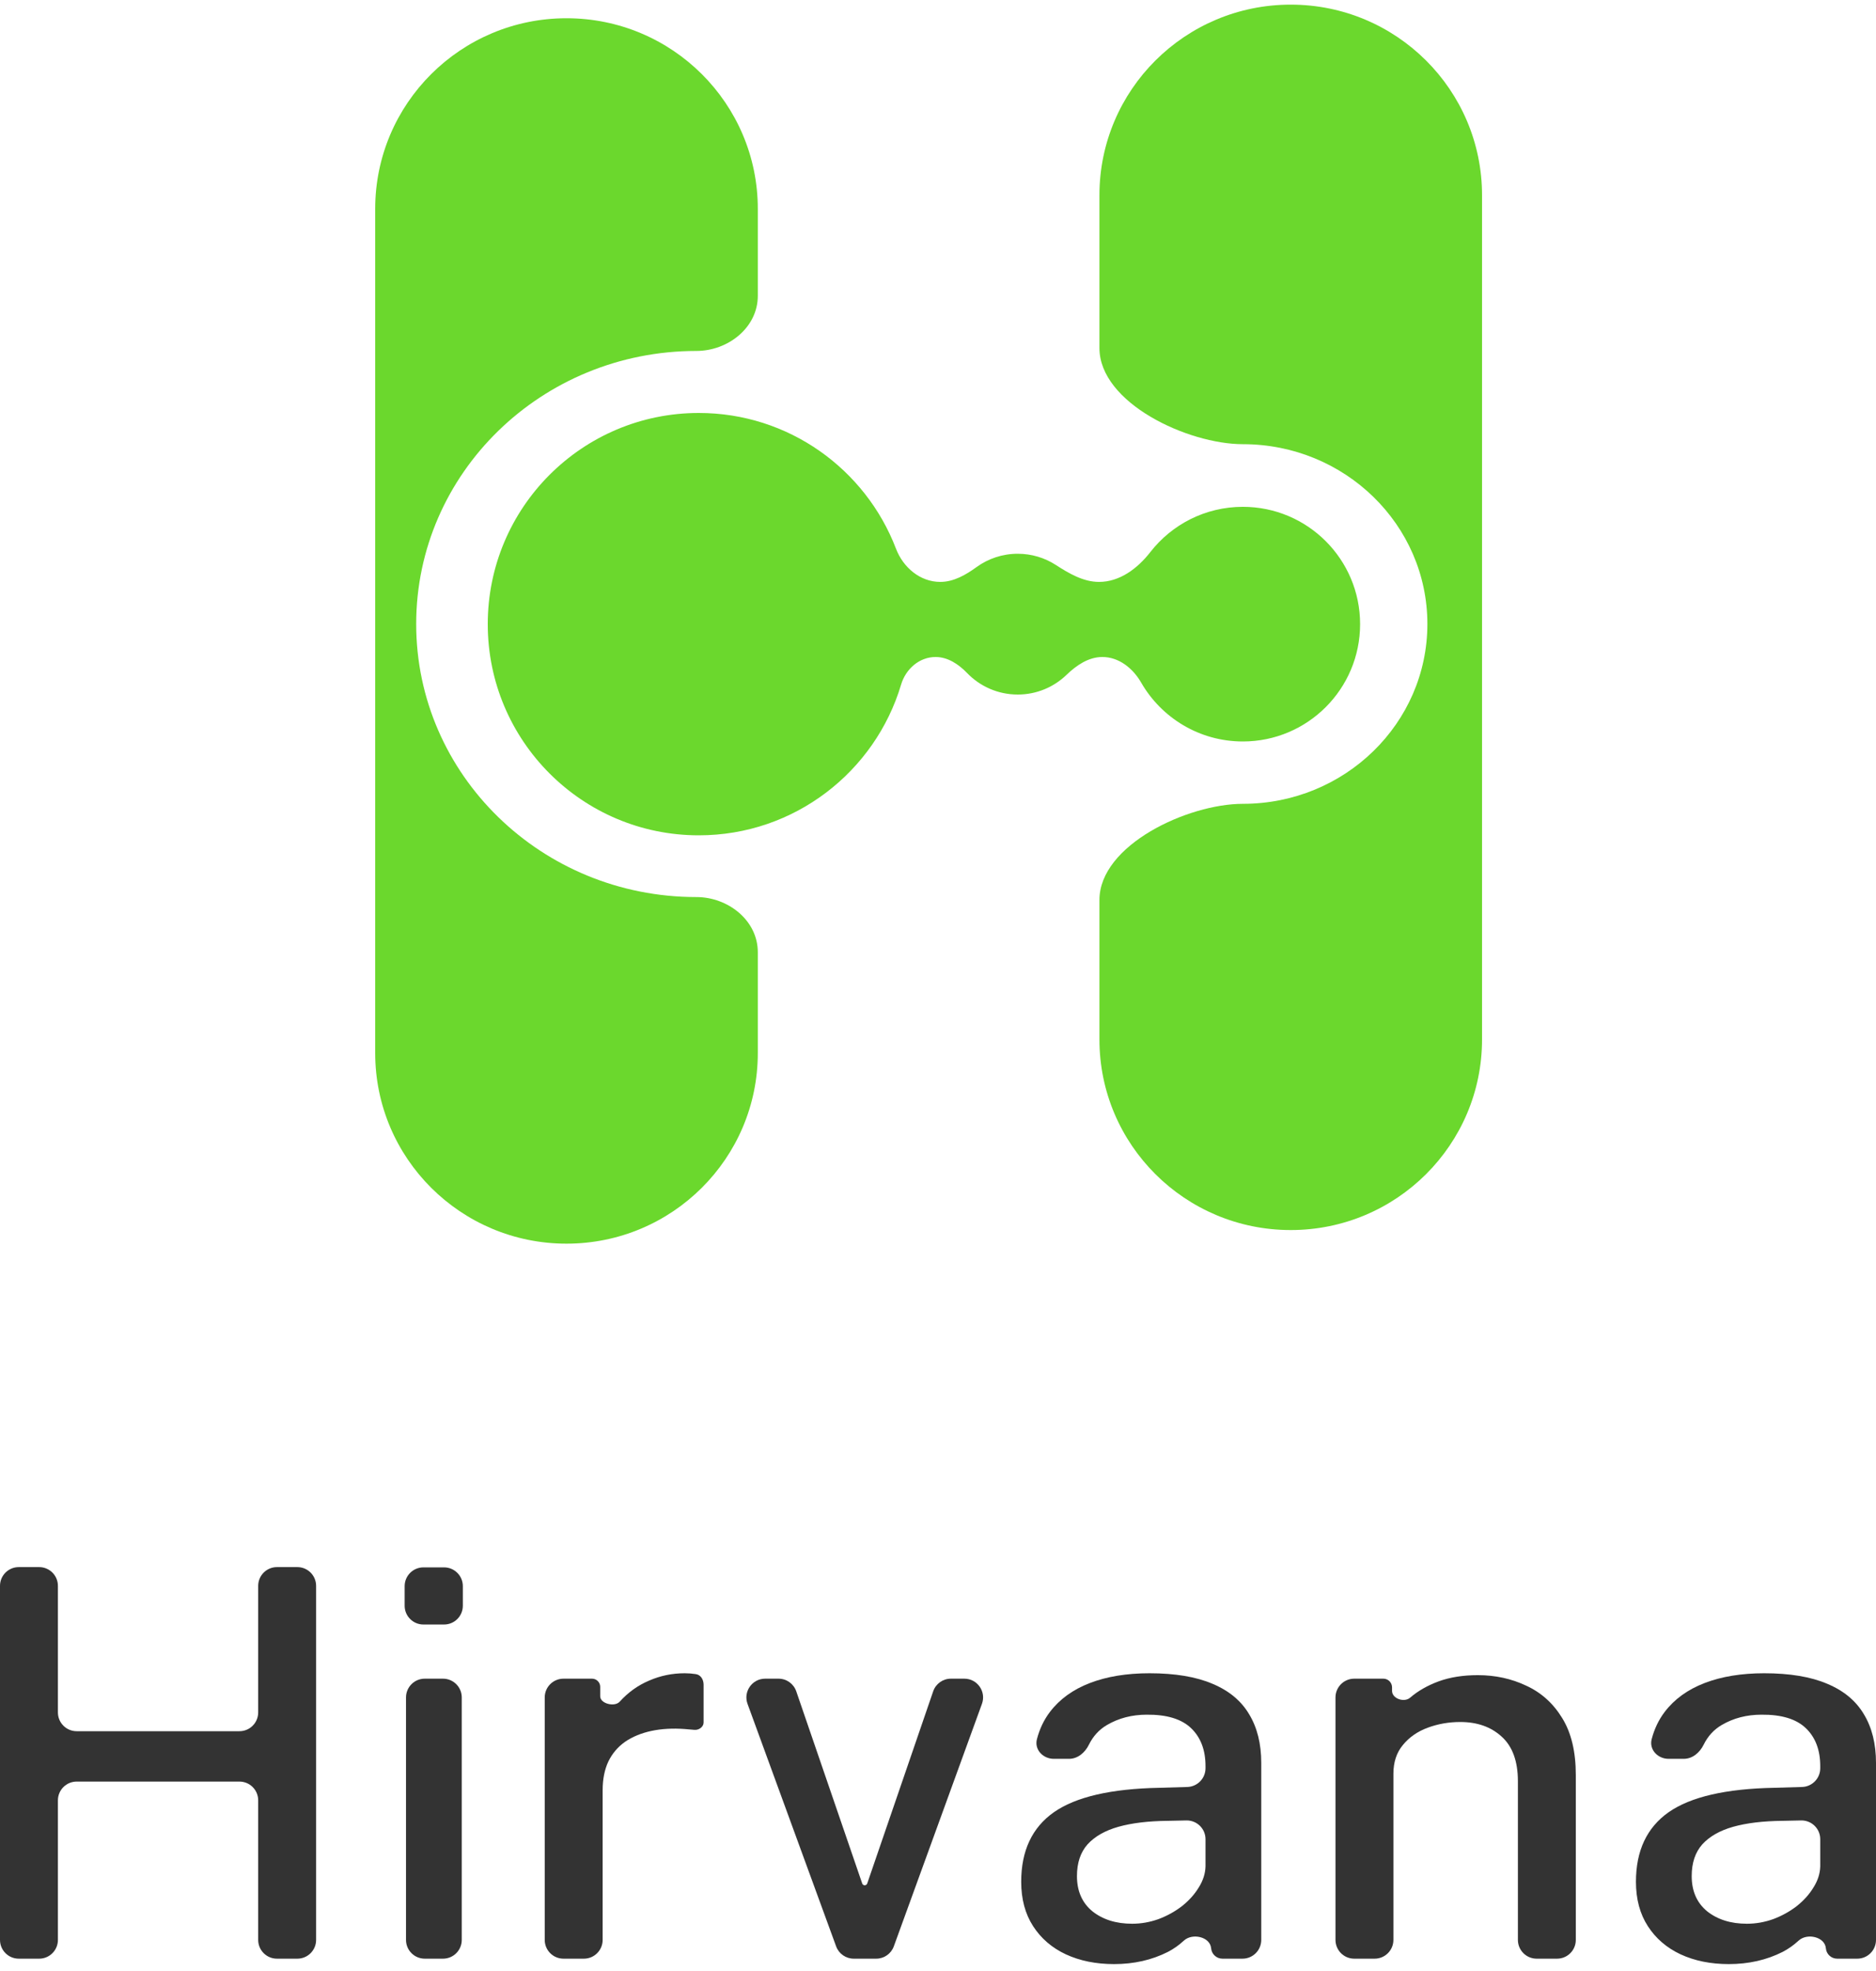 <svg width="200" height="210" viewBox="0 0 200 210" fill="none" xmlns="http://www.w3.org/2000/svg">
<path d="M2 208.687C0.895 208.687 0 207.792 0 206.687V168.967C0 167.862 0.895 166.967 2 166.967H4.174C5.279 166.967 6.174 167.862 6.174 168.967V182.451C6.174 183.556 7.07 184.451 8.174 184.451H25.525C26.63 184.451 27.525 183.556 27.525 182.451V168.967C27.525 167.862 28.421 166.967 29.525 166.967H31.7C32.804 166.967 33.7 167.862 33.7 168.967V206.687C33.7 207.792 32.804 208.687 31.7 208.687H29.525C28.421 208.687 27.525 207.792 27.525 206.687V191.818C27.525 190.713 26.63 189.818 25.525 189.818H8.174C7.07 189.818 6.174 190.713 6.174 191.818V206.687C6.174 207.792 5.279 208.687 4.174 208.687H2Z" fill="black" fill-opacity="0.8"/>
<path d="M45.284 208.687C44.18 208.687 43.284 207.792 43.284 206.687V180.854C43.284 179.749 44.18 178.854 45.284 178.854H47.228C48.332 178.854 49.228 179.749 49.228 180.854V206.687C49.228 207.792 48.332 208.687 47.228 208.687H45.284ZM45.14 173.083C44.035 173.083 43.14 172.188 43.14 171.083V168.996C43.14 167.891 44.035 166.996 45.14 166.996H47.343C48.448 166.996 49.343 167.891 49.343 168.996V171.083C49.343 172.188 48.448 173.083 47.343 173.083H45.14Z" fill="black" fill-opacity="0.8"/>
<path d="M60.073 208.687C58.969 208.687 58.073 207.792 58.073 206.687V180.854C58.073 179.749 58.969 178.854 60.073 178.854H63.116C63.597 178.854 63.988 179.244 63.988 179.726V180.729C63.988 181.526 65.532 181.898 66.065 181.306C66.969 180.306 68.018 179.556 69.21 179.056C70.403 178.537 71.663 178.277 72.99 178.277C73.394 178.277 73.779 178.306 74.144 178.363C74.697 178.422 75.01 178.94 75.01 179.496V183.525C75.01 183.998 74.499 184.352 74.029 184.307C73.644 184.269 73.307 184.24 73.019 184.22C71.711 184.124 70.518 184.192 69.441 184.422C68.364 184.653 67.431 185.038 66.642 185.577C65.873 186.115 65.277 186.817 64.854 187.683C64.45 188.548 64.248 189.568 64.248 190.741V206.687C64.248 207.792 63.352 208.687 62.248 208.687H60.073Z" fill="black" fill-opacity="0.8"/>
<path d="M91.018 208.687C90.178 208.687 89.427 208.163 89.139 207.374L79.695 181.541C79.218 180.236 80.184 178.854 81.574 178.854H82.998C83.852 178.854 84.612 179.396 84.89 180.204L91.92 200.677C91.959 200.791 92.066 200.868 92.187 200.868C92.308 200.868 92.415 200.791 92.455 200.677L99.485 180.204C99.762 179.396 100.522 178.854 101.376 178.854H102.806C104.194 178.854 105.16 180.233 104.685 181.537L95.291 207.371C95.004 208.161 94.253 208.687 93.412 208.687H91.018Z" fill="black" fill-opacity="0.8"/>
<path d="M118.767 209.264C116.843 209.264 115.131 208.918 113.631 208.226C112.15 207.533 110.986 206.533 110.14 205.225C109.294 203.917 108.87 202.34 108.87 200.493C108.87 197.185 110.034 194.713 112.362 193.078C114.708 191.443 118.459 190.578 123.614 190.481L126.578 190.394C127.659 190.362 128.519 189.477 128.519 188.395V188.173C128.519 186.461 128.009 185.115 126.99 184.134C125.97 183.153 124.393 182.672 122.258 182.691C120.681 182.691 119.267 183.057 118.017 183.788C117.178 184.278 116.535 184.98 116.086 185.893C115.674 186.729 114.904 187.394 113.972 187.394H112.346C111.196 187.394 110.257 186.415 110.546 185.302C110.83 184.211 111.291 183.245 111.929 182.403C112.968 181.037 114.391 180.008 116.199 179.316C118.007 178.623 120.123 178.277 122.546 178.277C125.278 178.277 127.519 178.652 129.269 179.402C131.019 180.133 132.318 181.21 133.164 182.634C134.03 184.057 134.462 185.788 134.462 187.827V206.687C134.462 207.792 133.567 208.687 132.462 208.687H130.323C129.694 208.687 129.171 208.206 129.118 207.58C129.015 206.356 127.12 205.928 126.217 206.76C125.685 207.25 125.115 207.652 124.508 207.966C122.797 208.831 120.883 209.264 118.767 209.264ZM120.7 204.965C121.642 204.965 122.575 204.802 123.499 204.475C124.422 204.129 125.259 203.667 126.009 203.09C126.759 202.494 127.355 201.83 127.798 201.099C128.259 200.368 128.5 199.618 128.519 198.849V195.958C128.519 194.837 127.597 193.935 126.476 193.959L124.48 194.001C122.421 194.021 120.671 194.232 119.228 194.636C117.805 195.04 116.709 195.665 115.939 196.512C115.189 197.358 114.814 198.483 114.814 199.887C114.814 201.484 115.362 202.734 116.459 203.638C117.574 204.523 118.988 204.965 120.7 204.965Z" fill="black" fill-opacity="0.8"/>
<path d="M144.376 208.687C143.272 208.687 142.376 207.792 142.376 206.687V180.854C142.376 179.749 143.272 178.854 144.376 178.854H147.479C147.991 178.854 148.406 179.269 148.406 179.781V180.152C148.406 180.991 149.71 181.428 150.339 180.874C151.166 180.162 152.176 179.585 153.369 179.142C154.581 178.7 155.975 178.479 157.552 178.479C159.418 178.479 161.14 178.854 162.717 179.604C164.313 180.335 165.593 181.489 166.554 183.066C167.516 184.624 167.997 186.644 167.997 189.125V206.687C167.997 207.792 167.102 208.687 165.997 208.687H163.823C162.718 208.687 161.823 207.792 161.823 206.687V189.789C161.823 187.654 161.246 186.067 160.091 185.028C158.957 183.99 157.485 183.47 155.677 183.47C154.465 183.47 153.311 183.672 152.215 184.076C151.118 184.48 150.234 185.096 149.56 185.923C148.887 186.731 148.551 187.75 148.551 188.981V206.687C148.551 207.792 147.655 208.687 146.551 208.687H144.376Z" fill="black" fill-opacity="0.8"/>
<path d="M184.304 209.264C182.381 209.264 180.669 208.918 179.169 208.226C177.688 207.533 176.524 206.533 175.678 205.225C174.831 203.917 174.408 202.34 174.408 200.493C174.408 197.185 175.572 194.713 177.899 193.078C180.246 191.443 183.997 190.578 189.152 190.481L192.115 190.394C193.196 190.362 194.056 189.477 194.056 188.395V188.173C194.056 186.461 193.547 185.115 192.527 184.134C191.508 183.153 189.931 182.672 187.795 182.691C186.218 182.691 184.804 183.057 183.554 183.788C182.716 184.278 182.072 184.98 181.623 185.893C181.212 186.729 180.441 187.394 179.509 187.394H177.884C176.734 187.394 175.794 186.415 176.084 185.302C176.368 184.211 176.829 183.245 177.466 182.403C178.505 181.037 179.928 180.008 181.736 179.316C183.545 178.623 185.66 178.277 188.084 178.277C190.815 178.277 193.056 178.652 194.807 179.402C196.557 180.133 197.855 181.21 198.702 182.634C199.567 184.057 200 185.788 200 187.827V206.687C200 207.792 199.105 208.687 198 208.687H195.86C195.232 208.687 194.708 208.206 194.656 207.58C194.553 206.356 192.658 205.928 191.754 206.76C191.222 207.25 190.653 207.652 190.046 207.966C188.334 208.831 186.42 209.264 184.304 209.264ZM186.237 204.965C187.18 204.965 188.113 204.802 189.036 204.475C189.959 204.129 190.796 203.667 191.546 203.09C192.296 202.494 192.893 201.83 193.335 201.099C193.797 200.368 194.037 199.618 194.056 198.849V195.958C194.056 194.837 193.135 193.935 192.014 193.959L190.017 194.001C187.959 194.021 186.209 194.232 184.766 194.636C183.343 195.04 182.246 195.665 181.477 196.512C180.727 197.358 180.352 198.483 180.352 199.887C180.352 201.484 180.9 202.734 181.996 203.638C183.112 204.523 184.526 204.965 186.237 204.965Z" fill="black" fill-opacity="0.8"/>
<path d="M60.395 1.944C49.131 1.944 40 11.037 40 22.254V112.197C40 123.413 49.131 132.506 60.395 132.506C71.659 132.506 80.79 123.413 80.79 112.197V101.453C80.79 98.073 77.629 95.577 74.235 95.577C57.741 95.577 44.37 82.552 44.37 66.484C44.37 50.417 57.741 37.392 74.235 37.392C77.629 37.392 80.79 34.896 80.79 31.516V22.254C80.79 11.037 71.659 1.944 60.395 1.944Z" fill="#6BD82D"/>
<path d="M137.605 0.494C126.341 0.494 117.21 9.587 117.21 20.803V37.075C117.21 42.934 126.623 47.326 132.506 47.326C143.368 47.326 152.173 55.903 152.173 66.484C152.173 77.065 143.368 85.643 132.506 85.643C126.623 85.643 117.21 90.035 117.21 95.894V110.746C117.21 121.963 126.341 131.056 137.605 131.056C148.869 131.056 158 121.963 158 110.746V20.803C158 9.587 148.869 0.494 137.605 0.494Z" fill="#6BD82D"/>
<path fill-rule="evenodd" clip-rule="evenodd" d="M99.743 70C98.008 70 96.561 71.275 96.066 72.938C93.296 82.227 84.689 89 74.5 89C62.074 89 52 78.926 52 66.5C52 54.074 62.074 44 74.5 44C84.093 44 92.283 50.003 95.52 58.458C96.288 60.464 98.094 62 100.243 62V62C101.663 62 102.952 61.258 104.103 60.424C105.338 59.528 106.857 59 108.5 59C109.995 59 111.387 59.437 112.557 60.191C113.97 61.101 115.489 62 117.17 62V62C119.378 62 121.277 60.565 122.635 58.823C124.922 55.888 128.491 54 132.5 54C139.404 54 145 59.596 145 66.5C145 73.403 139.404 79 132.5 79C127.865 79 123.819 76.477 121.66 72.729C120.781 71.202 119.285 70 117.523 70V70C116.054 70 114.762 70.88 113.705 71.9C112.356 73.2 110.522 74 108.5 74C106.383 74 104.47 73.123 103.107 71.712C102.2 70.773 101.049 70 99.743 70V70Z" fill="#6BD82D"/>
</svg>
